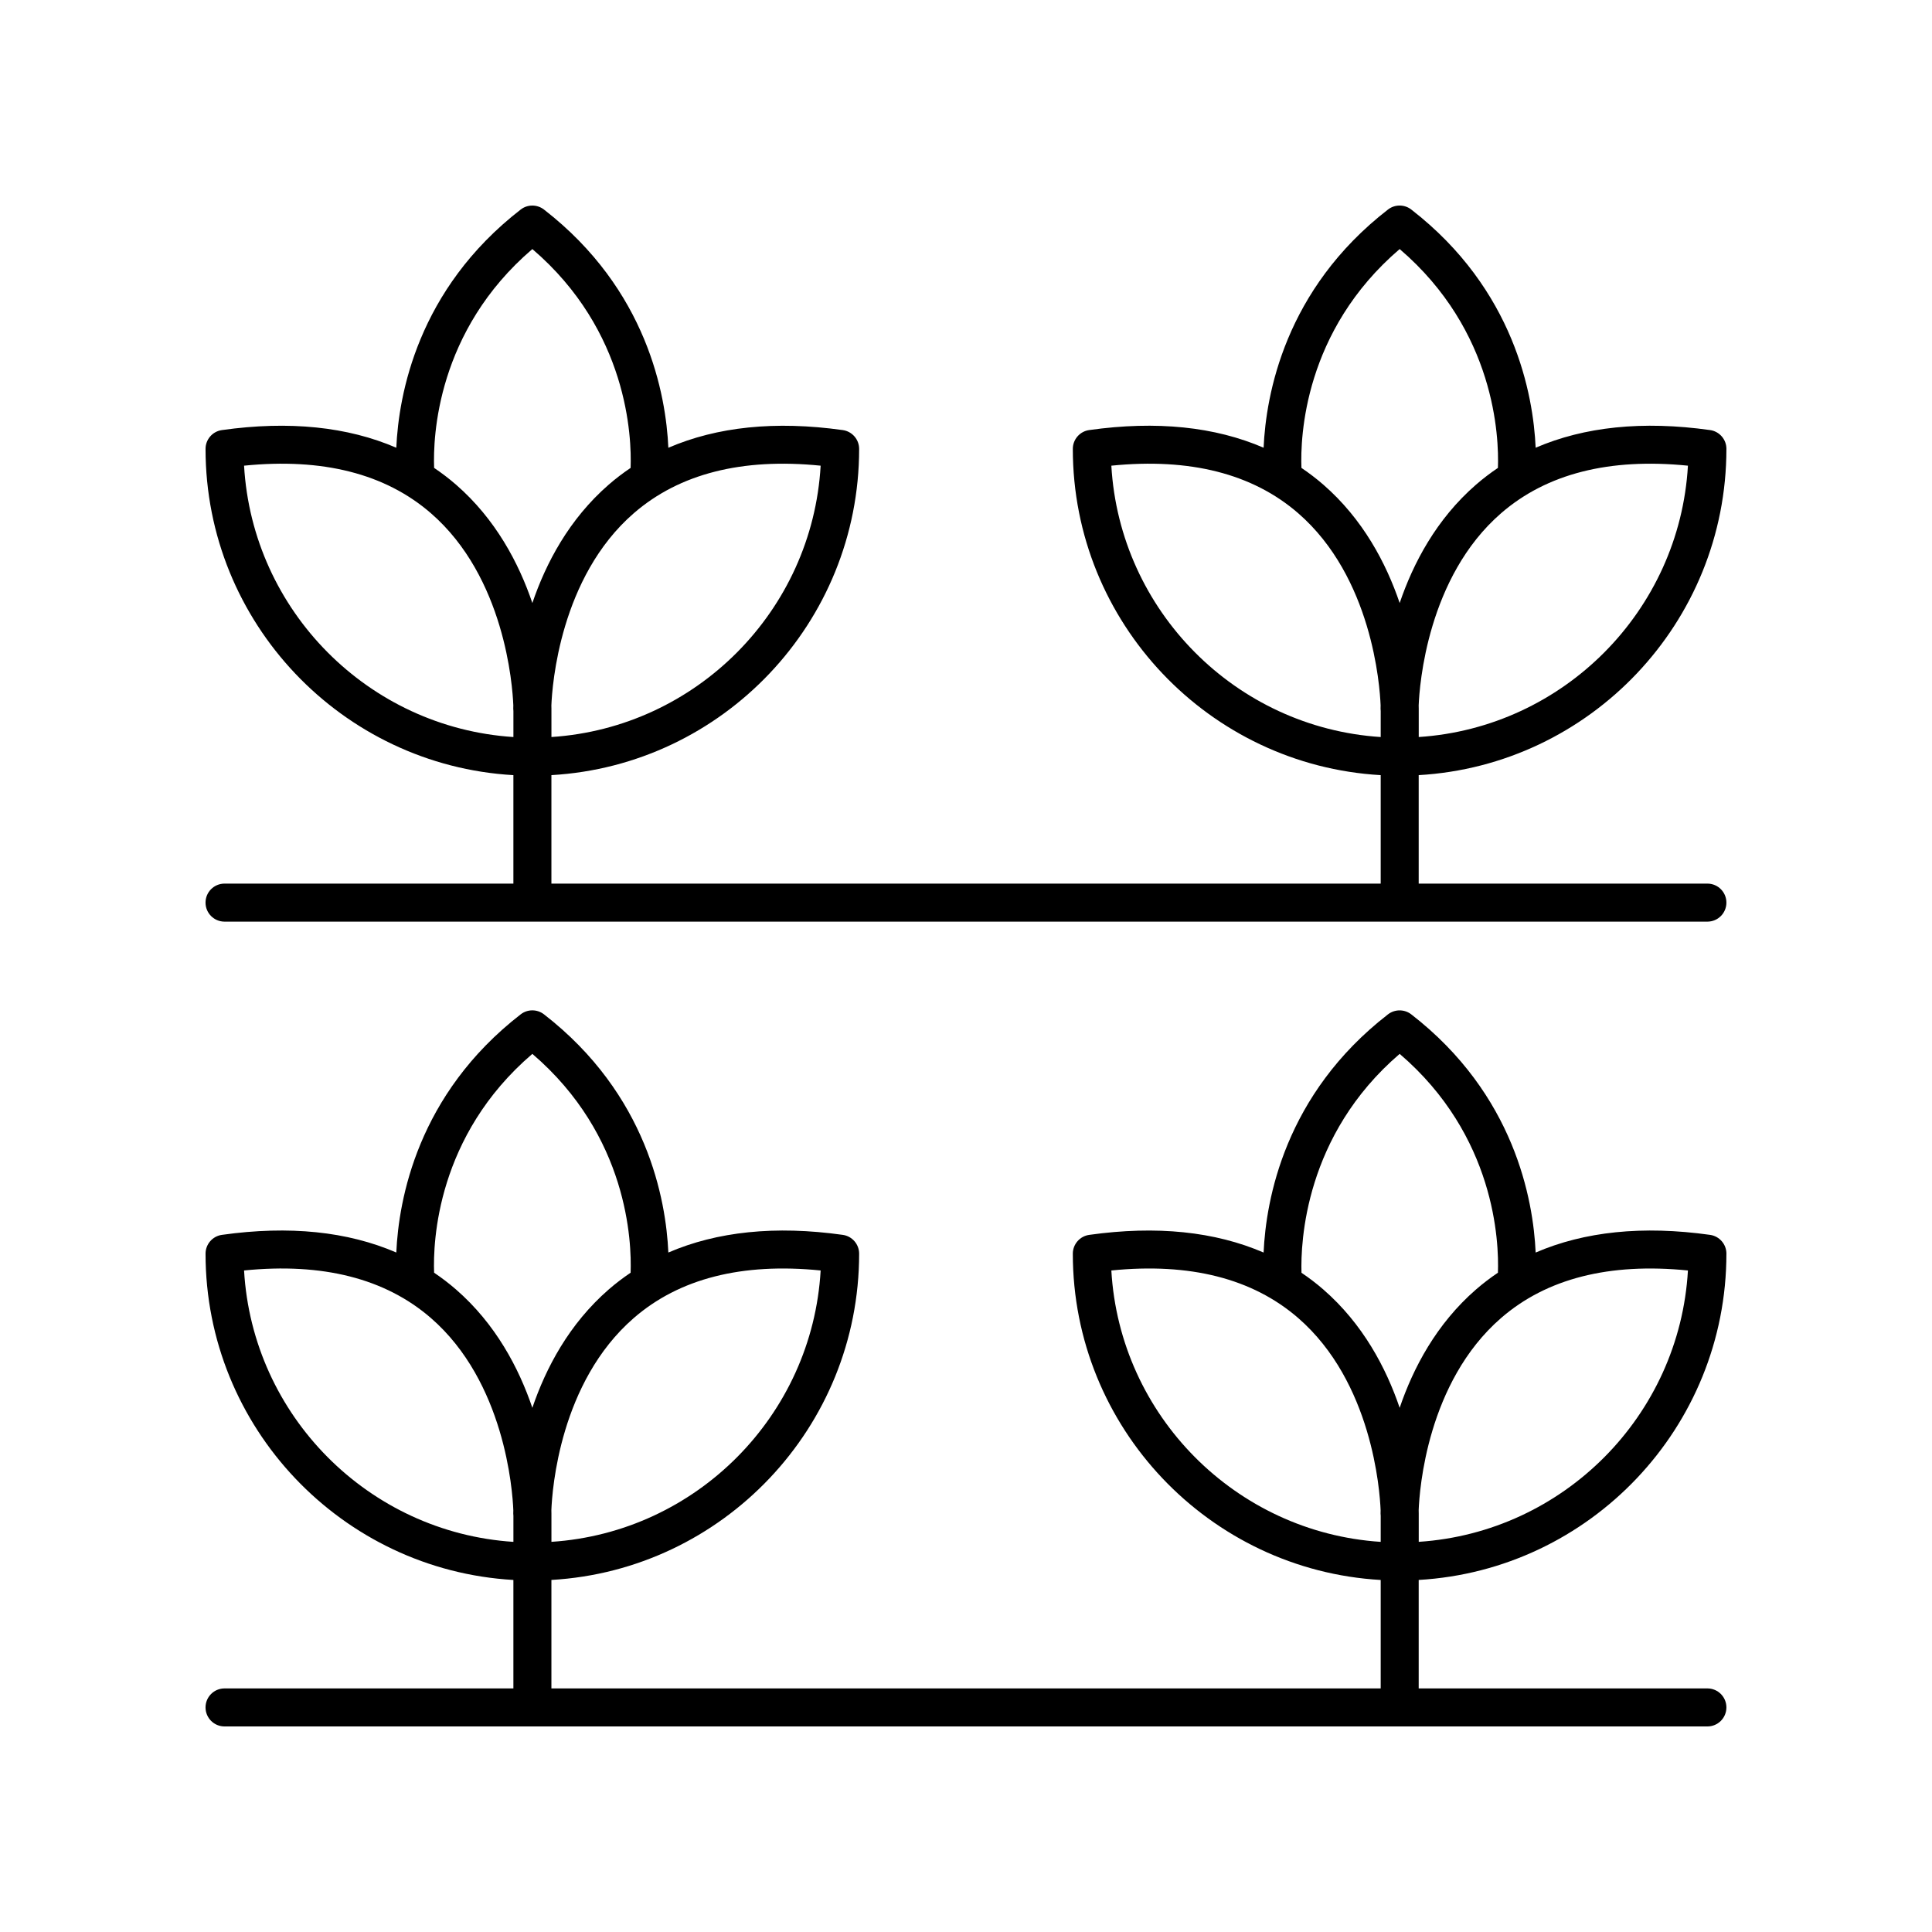 <?xml version="1.0" encoding="UTF-8"?>
<!-- Uploaded to: ICON Repo, www.iconrepo.com, Generator: ICON Repo Mixer Tools -->
<svg fill="#000000" width="800px" height="800px" version="1.1" viewBox="144 144 512 512" xmlns="http://www.w3.org/2000/svg">
 <g>
  <path d="m601.52 476.24c0-2.508-1.852-4.641-4.336-4.988-17.902-2.516-33.328-0.875-46.219 4.684-0.633-13.996-5.582-41.906-32.965-63.121-1.812-1.406-4.359-1.402-6.168-0.004-27.383 21.219-32.332 49.125-32.965 63.125-12.887-5.555-28.316-7.199-46.223-4.68-2.484 0.348-4.336 2.481-4.336 4.988 0 46.07 36.164 83.855 81.59 86.465v28.738h-219.77v-28.746c45.41-2.621 81.551-40.398 81.551-86.461 0-2.508-1.852-4.641-4.336-4.988-17.902-2.516-33.332-0.875-46.223 4.68-0.633-13.996-5.578-41.906-32.965-63.125-1.812-1.406-4.359-1.402-6.168 0.004-27.379 21.215-32.332 49.117-32.965 63.117-12.887-5.559-28.312-7.199-46.219-4.676-2.484 0.348-4.332 2.481-4.332 4.988 0 46.07 36.156 83.855 81.582 86.465v28.742h-76.547c-2.785 0-5.039 2.254-5.039 5.039s2.254 5.039 5.039 5.039h392.97c2.785 0 5.039-2.254 5.039-5.039s-2.254-5.039-5.039-5.039h-76.508v-28.746c45.414-2.625 81.547-40.398 81.547-86.461zm-240.04 4.449c-2.215 38.461-32.965 69.402-71.344 71.914v-7.504c0-0.113 0-0.422-0.016-0.91 0.211-5.441 2.254-33.875 21.805-50.867 12.082-10.504 28.719-14.73 49.555-12.633zm-76.402-57.402c25.367 21.703 26.34 49.832 26.039 57.996-2.012 1.359-3.949 2.828-5.797 4.434-10.504 9.133-16.648 20.797-20.242 31.371-3.59-10.574-9.738-22.242-20.242-31.371-1.848-1.605-3.785-3.078-5.797-4.438-0.301-8.164 0.68-36.293 26.039-57.992zm-76.398 57.402c20.777-2.102 37.418 2.117 49.496 12.586 19.562 16.961 21.645 45.59 21.859 50.953-0.016 0.469-0.016 0.762-0.016 0.875 0 0.215 0.016 0.43 0.039 0.633v6.875c-38.395-2.5-69.16-33.449-71.379-71.922zm382.64 0c-2.215 38.461-32.965 69.402-71.34 71.914v-7.504c0-0.113 0-0.422-0.016-0.91 0.211-5.438 2.254-33.875 21.805-50.871 12.082-10.5 28.727-14.719 49.551-12.629zm-76.395-57.402c25.359 21.699 26.34 49.832 26.039 57.996-2.012 1.359-3.949 2.828-5.797 4.434-10.504 9.125-16.648 20.797-20.242 31.371-3.59-10.574-9.738-22.238-20.242-31.371-1.84-1.602-3.773-3.066-5.777-4.422-0.242-8.047 0.84-36.422 26.02-58.008zm-76.406 57.402c20.816-2.098 37.422 2.121 49.5 12.586 19.562 16.961 21.645 45.582 21.859 50.953-0.016 0.469-0.016 0.762-0.016 0.875 0 0.215 0.016 0.43 0.039 0.633v6.875c-38.391-2.5-69.164-33.449-71.383-71.922z"/>
  <path d="m601.52 262.96c0-2.508-1.852-4.641-4.336-4.988-17.902-2.516-33.328-0.875-46.219 4.68-0.633-13.996-5.582-41.906-32.965-63.125-1.812-1.406-4.359-1.406-6.168 0-27.383 21.215-32.332 49.121-32.965 63.121-12.891-5.555-28.316-7.195-46.223-4.676-2.484 0.348-4.336 2.481-4.336 4.988 0 46.066 36.164 83.852 81.59 86.461v28.742h-219.77v-28.746c45.41-2.621 81.551-40.398 81.551-86.453 0-2.508-1.852-4.641-4.336-4.988-17.902-2.512-33.328-0.871-46.223 4.684-0.633-13.996-5.578-41.906-32.965-63.129-1.812-1.406-4.359-1.406-6.168 0-27.379 21.219-32.332 49.121-32.965 63.121-12.891-5.555-28.316-7.195-46.219-4.676-2.484 0.348-4.332 2.477-4.332 4.984 0 46.066 36.156 83.852 81.582 86.461v28.742h-76.547c-2.785 0-5.039 2.254-5.039 5.039 0 2.785 2.254 5.039 5.039 5.039h392.97c2.785 0 5.039-2.254 5.039-5.039 0-2.785-2.254-5.039-5.039-5.039h-76.508v-28.746c45.414-2.625 81.547-40.398 81.547-86.457zm-240.04 4.449c-2.215 38.461-32.965 69.398-71.344 71.91v-7.504c0-0.113 0-0.41-0.016-0.875 0.215-5.367 2.297-33.988 21.859-50.945 12.078-10.465 28.691-14.684 49.5-12.586zm-76.402-57.406c25.363 21.703 26.34 49.832 26.039 57.996-2.016 1.359-3.953 2.832-5.801 4.438-10.5 9.133-16.645 20.797-20.234 31.371-3.59-10.574-9.738-22.242-20.234-31.371-1.848-1.605-3.789-3.082-5.801-4.441-0.309-8.168 0.676-36.293 26.031-57.992zm-76.398 57.406c20.816-2.098 37.422 2.121 49.496 12.586 19.562 16.953 21.645 45.582 21.859 50.945-0.016 0.469-0.016 0.762-0.016 0.875 0 0.215 0.016 0.43 0.039 0.633v6.875c-38.395-2.496-69.16-33.445-71.379-71.914zm382.64 0c-2.215 38.461-32.965 69.398-71.34 71.91v-7.504c0-0.113 0-0.41-0.016-0.875 0.215-5.367 2.297-33.992 21.859-50.945 12.078-10.465 28.695-14.684 49.496-12.586zm-76.395-57.406c25.359 21.703 26.34 49.832 26.039 57.996-2.012 1.359-3.953 2.832-5.801 4.438-10.5 9.125-16.645 20.797-20.234 31.371-3.59-10.574-9.738-22.238-20.234-31.371-1.848-1.605-3.789-3.082-5.801-4.441-0.312-8.168 0.668-36.293 26.031-57.992zm-76.406 57.406c20.816-2.098 37.43 2.121 49.5 12.586 19.562 16.961 21.645 45.582 21.859 50.945-0.016 0.469-0.016 0.762-0.016 0.875 0 0.215 0.016 0.43 0.039 0.633v6.875c-38.391-2.496-69.164-33.445-71.383-71.914z"/>
 </g>
</svg>